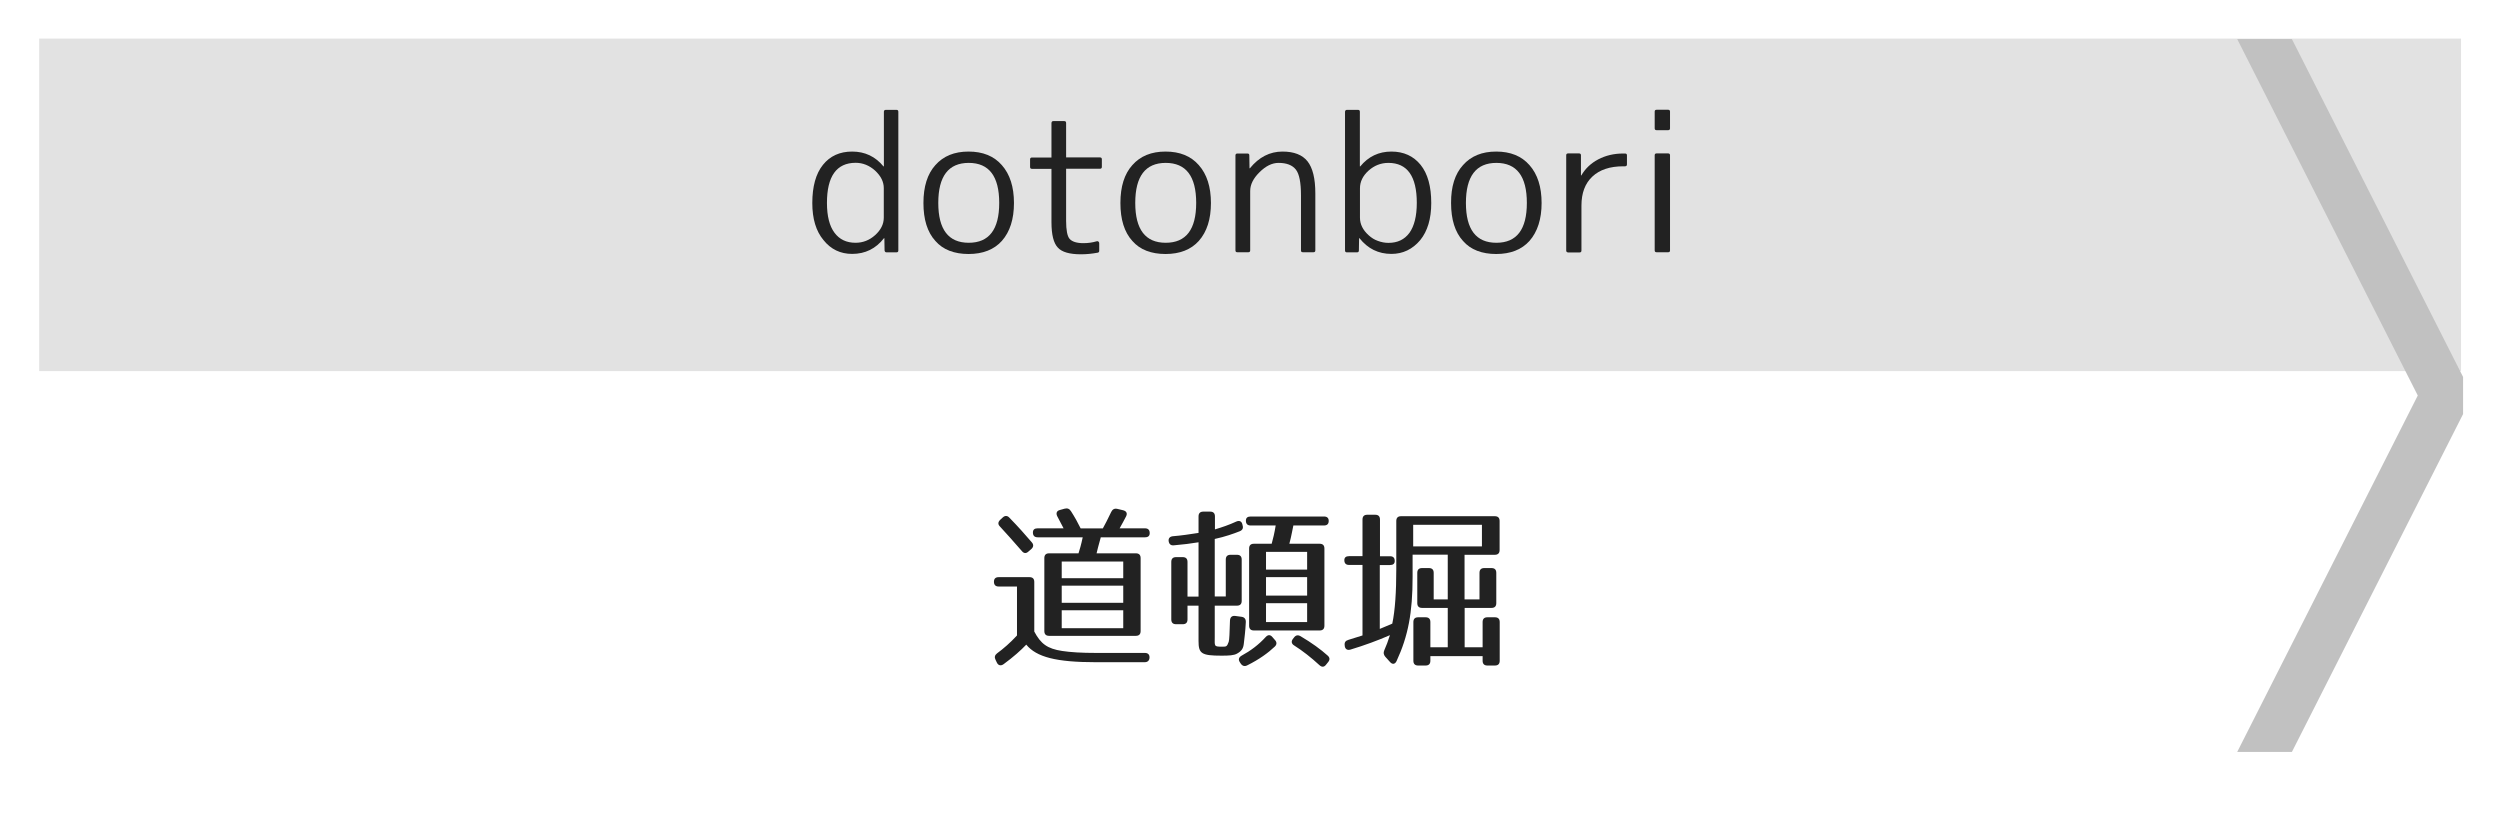<?xml version="1.0" encoding="utf-8"?>
<!-- Generator: Adobe Illustrator 23.1.0, SVG Export Plug-In . SVG Version: 6.00 Build 0)  -->
<svg version="1.1" id="レイヤー_1" xmlns="http://www.w3.org/2000/svg" xmlns:xlink="http://www.w3.org/1999/xlink" x="0px"
	 y="0px" viewBox="0 0 256 84" style="enable-background:new 0 0 256 84;" xml:space="preserve">
<style type="text/css">
	.st0{fill:#E2E2E2;}
	.st1{fill:#C1C1C1;}
	.st2{fill:#222222;}
</style>
<g>
	<rect x="4.01" y="3.95" class="st0" width="248" height="34.05"/>
</g>
<polyline class="st1" points="252.22,38.6 234.69,4 229.09,4 247.58,40.5 229.09,77 234.69,77 252.22,42.4 "/>
<g>
	<path class="st2" d="M108.77,66.66c0.85,0.13,1.98,0.2,3.48,0.2h4.99c0.32,0,0.49,0.18,0.47,0.5c-0.02,0.29-0.2,0.45-0.5,0.45
		h-5.01c-4.03,0-6.07-0.52-7.11-1.8c-0.56,0.59-1.31,1.26-2.32,2c-0.27,0.2-0.54,0.14-0.68-0.14l-0.14-0.29
		c-0.14-0.27-0.09-0.49,0.14-0.67c0.68-0.5,1.37-1.1,2.05-1.84v-5.01h-1.87c-0.32,0-0.49-0.16-0.49-0.49c0-0.31,0.16-0.47,0.49-0.47
		h3.15c0.32,0,0.49,0.16,0.49,0.49v5.08C106.58,65.94,107.26,66.43,108.77,66.66z M103.37,53.02c0.9,0.92,1.64,1.76,2.29,2.52
		c0.2,0.23,0.18,0.47-0.05,0.68l-0.29,0.25c-0.23,0.22-0.47,0.22-0.68-0.04c-0.92-1.06-1.67-1.89-2.25-2.52
		c-0.22-0.22-0.2-0.45,0.02-0.67l0.27-0.25C102.9,52.78,103.16,52.78,103.37,53.02z M109.67,52.35c0.38,0.59,0.7,1.17,0.99,1.76
		h2.27c0.23-0.4,0.5-0.95,0.86-1.69c0.13-0.27,0.34-0.38,0.63-0.31l0.59,0.14c0.34,0.09,0.45,0.31,0.31,0.61
		c-0.2,0.38-0.41,0.79-0.67,1.24h2.59c0.32,0,0.49,0.16,0.49,0.49c0,0.29-0.16,0.43-0.49,0.43h-4.52c-0.23,0.83-0.38,1.39-0.43,1.64
		h4.02c0.32,0,0.49,0.16,0.49,0.49v7.47c0,0.32-0.16,0.49-0.49,0.49h-8.88c-0.32,0-0.49-0.16-0.49-0.49v-7.47
		c0-0.32,0.16-0.49,0.49-0.49h3.01c0.11-0.34,0.27-0.88,0.43-1.64h-4.61c-0.32,0-0.49-0.16-0.49-0.49c0-0.29,0.16-0.43,0.49-0.43
		h2.65l-0.65-1.24c-0.14-0.29-0.07-0.54,0.25-0.63l0.5-0.14C109.31,52.01,109.51,52.1,109.67,52.35z M115.02,57.5h-6.3v1.71h6.3
		V57.5z M115.02,59.97h-6.3v1.76h6.3V59.97z M115.02,62.49h-6.3v1.84h6.3V62.49z"/>
	<path class="st2" d="M126.59,53.41c0.31-0.14,0.56-0.04,0.63,0.29l0.02,0.09c0.09,0.29,0,0.49-0.29,0.61
		c-0.63,0.25-1.5,0.56-2.56,0.79v5.89h1.13V57.3c0-0.32,0.16-0.49,0.49-0.49h0.65c0.32,0,0.49,0.16,0.49,0.49v4.23
		c0,0.32-0.16,0.49-0.49,0.49h-2.27v3.19c0,0.97-0.11,1.01,0.76,1.01c0.43,0,0.49,0,0.67-0.5c0.07-0.2,0.09-0.95,0.13-2.18
		c0.02-0.34,0.2-0.5,0.52-0.47l0.67,0.09c0.29,0.04,0.45,0.23,0.43,0.56c-0.05,1.01-0.13,1.51-0.2,2.16
		c-0.05,0.49-0.2,0.77-0.68,1.04c-0.34,0.2-0.85,0.22-1.62,0.22c-2.05,0-2.34-0.22-2.34-1.5v-3.62h-1.13v1.41
		c0,0.32-0.16,0.49-0.49,0.49h-0.68c-0.32,0-0.49-0.16-0.49-0.49v-5.89c0-0.32,0.16-0.49,0.49-0.49h0.68c0.32,0,0.49,0.16,0.49,0.49
		v3.55h1.13v-5.56c-0.76,0.13-1.6,0.23-2.52,0.31c-0.32,0.04-0.5-0.13-0.54-0.43c-0.04-0.29,0.13-0.47,0.43-0.5
		c0.88-0.07,1.73-0.2,2.63-0.34v-1.69c0-0.32,0.16-0.49,0.49-0.49h0.7c0.32,0,0.49,0.16,0.49,0.49v1.33
		C125.14,53.99,125.86,53.75,126.59,53.41z M130.55,66.2c-0.68,0.65-1.62,1.33-2.83,1.93c-0.27,0.14-0.5,0.07-0.67-0.18l-0.09-0.14
		c-0.18-0.27-0.11-0.5,0.18-0.67c0.92-0.5,1.75-1.12,2.47-1.91c0.23-0.25,0.47-0.25,0.68,0l0.25,0.29
		C130.75,65.73,130.77,65.98,130.55,66.2z M136.06,53.34c0,0.31-0.16,0.47-0.49,0.47h-3.13c-0.09,0.38-0.18,1.01-0.41,1.87h3.1
		c0.32,0,0.49,0.16,0.49,0.49v7.9c0,0.32-0.16,0.49-0.49,0.49h-6.73c-0.32,0-0.49-0.16-0.49-0.49v-7.9c0-0.32,0.16-0.49,0.49-0.49
		h1.82c0.14-0.49,0.29-1.13,0.41-1.87h-2.56c-0.32,0-0.49-0.16-0.49-0.49c0-0.29,0.16-0.43,0.49-0.43h7.51
		C135.9,52.89,136.06,53.05,136.06,53.34z M133.85,56.51h-4.21v1.82h4.21V56.51z M133.85,59.1h-4.21v1.89h4.21V59.1z M133.85,61.77
		h-4.21v1.93h4.21V61.77z M133.18,65.15c1.15,0.68,2.07,1.35,2.77,1.98c0.23,0.2,0.25,0.43,0.05,0.67l-0.2,0.25
		c-0.2,0.27-0.43,0.29-0.68,0.07c-0.86-0.79-1.71-1.46-2.59-2.02c-0.27-0.16-0.34-0.41-0.14-0.67l0.11-0.14
		C132.68,65.04,132.91,64.99,133.18,65.15z"/>
	<path class="st2" d="M142.82,57.45c0,0.27-0.16,0.41-0.49,0.41h-1.04v6.54c0.36-0.14,0.74-0.32,1.28-0.54
		c0.29-1.37,0.41-3.28,0.41-5.58v-4.93c0-0.32,0.16-0.49,0.49-0.49h9.6c0.32,0,0.49,0.16,0.49,0.49v2.97c0,0.32-0.16,0.49-0.49,0.49
		h-3.1v4.57h1.53v-2.72c0-0.32,0.16-0.49,0.49-0.49h0.74c0.32,0,0.49,0.16,0.49,0.49v3.1c0,0.32-0.16,0.49-0.49,0.49h-2.75v4.03
		h1.84v-2.58c0-0.32,0.16-0.49,0.49-0.49h0.77c0.32,0,0.49,0.16,0.49,0.49v3.96c0,0.32-0.16,0.49-0.49,0.49h-0.77
		c-0.32,0-0.49-0.16-0.49-0.49v-0.47h-5.35v0.47c0,0.32-0.16,0.49-0.49,0.49h-0.76c-0.32,0-0.49-0.16-0.49-0.49v-3.96
		c0-0.32,0.16-0.49,0.49-0.49h0.76c0.32,0,0.49,0.16,0.49,0.49v2.58h1.78v-4.03h-2.63c-0.32,0-0.49-0.16-0.49-0.49v-3.1
		c0-0.32,0.16-0.49,0.49-0.49h0.7c0.32,0,0.49,0.16,0.49,0.49v2.72h1.44V56.8h-3.6v2.27c0,3.66-0.45,6.05-1.64,8.62
		c-0.16,0.34-0.43,0.38-0.68,0.09l-0.47-0.52c-0.18-0.22-0.22-0.41-0.11-0.67c0.2-0.45,0.4-0.97,0.58-1.55
		c-1.24,0.54-2.59,1.04-4.05,1.48c-0.32,0.09-0.54-0.05-0.58-0.38v-0.04c-0.05-0.31,0.07-0.49,0.38-0.58
		c0.61-0.18,1.1-0.34,1.44-0.45v-7.22h-1.37c-0.32,0-0.49-0.16-0.49-0.49c0-0.27,0.16-0.41,0.49-0.41h1.37V53.2
		c0-0.32,0.16-0.49,0.49-0.49h0.81c0.32,0,0.49,0.16,0.49,0.49v3.76h1.04C142.66,56.96,142.82,57.12,142.82,57.45z M151.75,53.74
		h-7.04v2.21h7.04V53.74z"/>
</g>
<g>
	<path class="st2" d="M90.51,17.04v-5.6c0-0.12,0.07-0.19,0.2-0.19h1.09c0.12,0,0.19,0.06,0.19,0.19v14.21
		c0,0.12-0.06,0.19-0.19,0.19h-1.02c-0.11,0-0.18-0.06-0.2-0.19l-0.02-1.26h-0.04C89.69,25.46,88.6,26,87.26,26
		c-1.2,0-2.18-0.47-2.93-1.41c-0.77-0.92-1.15-2.18-1.15-3.8c0-1.69,0.36-3,1.09-3.91c0.73-0.91,1.73-1.36,2.99-1.36
		c1.31,0,2.38,0.51,3.21,1.52H90.51z M84.68,20.78c0,1.35,0.26,2.37,0.77,3.05c0.51,0.69,1.23,1.03,2.16,1.03
		c0.75,0,1.42-0.26,2-0.78c0.59-0.53,0.89-1.13,0.89-1.8v-3.01c0-0.66-0.3-1.25-0.89-1.8c-0.59-0.53-1.26-0.8-2-0.8
		C85.66,16.68,84.68,18.05,84.68,20.78z"/>
	<path class="st2" d="M95.78,16.91c0.82-0.93,1.95-1.39,3.4-1.39c1.46,0,2.6,0.46,3.41,1.39c0.83,0.94,1.24,2.23,1.24,3.88
		c0,1.65-0.41,2.94-1.24,3.88c-0.8,0.89-1.94,1.34-3.41,1.34c-0.73,0-1.38-0.11-1.95-0.33c-0.57-0.22-1.05-0.55-1.45-1.01
		c-0.82-0.9-1.22-2.2-1.22-3.88C94.56,19.1,94.97,17.81,95.78,16.91z M96.08,20.78c0,2.72,1.04,4.08,3.12,4.08s3.12-1.36,3.12-4.08
		c0-2.73-1.04-4.1-3.12-4.1S96.08,18.05,96.08,20.78z"/>
	<path class="st2" d="M107.87,12.4h1.11c0.12,0,0.19,0.06,0.19,0.19v3.53h3.47c0.12,0,0.19,0.06,0.19,0.19v0.78
		c0,0.12-0.06,0.19-0.19,0.19h-3.47v5.33c0,0.95,0.12,1.57,0.35,1.84c0.26,0.3,0.74,0.45,1.43,0.45c0.25,0,0.48-0.02,0.7-0.05
		c0.22-0.03,0.43-0.08,0.64-0.14c0.07-0.02,0.14-0.02,0.19,0.03c0.06,0.04,0.08,0.1,0.08,0.18v0.76c0,0.1-0.04,0.16-0.13,0.19
		c-0.58,0.11-1.16,0.17-1.73,0.17c-1.18,0-1.97-0.23-2.38-0.69c-0.43-0.45-0.65-1.31-0.65-2.6v-5.46h-2c-0.12,0-0.19-0.06-0.19-0.19
		v-0.78c0-0.12,0.06-0.19,0.19-0.19h2v-3.53C107.68,12.46,107.74,12.4,107.87,12.4z"/>
	<path class="st2" d="M115.95,16.91c0.82-0.93,1.95-1.39,3.4-1.39c1.46,0,2.6,0.46,3.41,1.39c0.83,0.94,1.24,2.23,1.24,3.88
		c0,1.65-0.41,2.94-1.24,3.88c-0.8,0.89-1.94,1.34-3.41,1.34c-0.73,0-1.38-0.11-1.95-0.33c-0.57-0.22-1.05-0.55-1.45-1.01
		c-0.82-0.9-1.22-2.2-1.22-3.88C114.73,19.1,115.14,17.81,115.95,16.91z M116.25,20.78c0,2.72,1.04,4.08,3.12,4.08
		s3.12-1.36,3.12-4.08c0-2.73-1.04-4.1-3.12-4.1S116.25,18.05,116.25,20.78z"/>
	<path class="st2" d="M126.71,15.72h1.02c0.14,0,0.2,0.06,0.2,0.19l0.02,1.32h0.04c0.93-1.14,2.04-1.71,3.34-1.71
		c1.17,0,2.03,0.33,2.56,1c0.53,0.67,0.8,1.76,0.8,3.28v5.84c0,0.12-0.06,0.19-0.19,0.19h-1.08c-0.14,0-0.2-0.06-0.2-0.19V20
		c0-1.3-0.17-2.18-0.52-2.63c-0.36-0.46-0.95-0.69-1.78-0.69c-0.66,0-1.31,0.32-1.95,0.96c-0.63,0.62-0.95,1.26-0.95,1.91v6.09
		c0,0.12-0.06,0.19-0.19,0.19h-1.13c-0.12,0-0.19-0.06-0.19-0.19V15.9C126.52,15.78,126.58,15.72,126.71,15.72z"/>
	<path class="st2" d="M137.93,11.25h1.13c0.12,0,0.19,0.06,0.19,0.19v5.6h0.04c0.83-1.01,1.89-1.52,3.19-1.52
		c1.26,0,2.26,0.46,2.99,1.36c0.73,0.91,1.09,2.21,1.09,3.91c0,1.61-0.38,2.88-1.13,3.8c-0.79,0.94-1.78,1.41-2.95,1.41
		c-1.34,0-2.42-0.54-3.27-1.61h-0.04l-0.02,1.26c0,0.12-0.06,0.19-0.19,0.19h-1.04c-0.12,0-0.19-0.06-0.19-0.19V11.43
		C137.75,11.31,137.81,11.25,137.93,11.25z M145.08,20.78c0-2.73-0.97-4.1-2.91-4.1c-0.77,0-1.45,0.27-2.04,0.8
		c-0.58,0.53-0.87,1.13-0.87,1.8v3.01c0,0.67,0.3,1.27,0.89,1.8c0.28,0.26,0.6,0.46,0.95,0.58c0.35,0.13,0.71,0.2,1.08,0.2
		c0.93,0,1.64-0.34,2.15-1.03C144.82,23.15,145.08,22.13,145.08,20.78z"/>
	<path class="st2" d="M149.81,16.91c0.82-0.93,1.95-1.39,3.4-1.39c1.46,0,2.6,0.46,3.41,1.39c0.83,0.94,1.24,2.23,1.24,3.88
		c0,1.65-0.42,2.94-1.24,3.88c-0.8,0.89-1.94,1.34-3.41,1.34c-0.73,0-1.38-0.11-1.95-0.33c-0.57-0.22-1.05-0.55-1.45-1.01
		c-0.82-0.9-1.22-2.2-1.22-3.88C148.58,19.1,148.99,17.81,149.81,16.91z M150.11,20.78c0,2.72,1.04,4.08,3.12,4.08
		s3.12-1.36,3.12-4.08c0-2.73-1.04-4.1-3.12-4.1S150.11,18.05,150.11,20.78z"/>
	<path class="st2" d="M160.38,25.65V15.9c0-0.12,0.06-0.19,0.19-0.19h1.13c0.12,0,0.19,0.06,0.19,0.19v2.06h0.04
		c0.4-0.69,0.97-1.24,1.73-1.64c0.76-0.4,1.61-0.6,2.55-0.6h0.19c0.14,0,0.2,0.06,0.2,0.19v0.93c0,0.12-0.07,0.19-0.2,0.19h-0.19
		c-1.35,0-2.4,0.35-3.15,1.05c-0.75,0.7-1.12,1.69-1.12,2.98v4.6c0,0.12-0.06,0.19-0.19,0.19h-1.19
		C160.44,25.83,160.38,25.77,160.38,25.65z"/>
	<path class="st2" d="M170.82,13.33h-1.19c-0.12,0-0.19-0.06-0.19-0.19v-1.71c0-0.12,0.06-0.19,0.19-0.19h1.19
		c0.12,0,0.19,0.06,0.19,0.19v1.71C171.01,13.26,170.95,13.33,170.82,13.33z M170.82,25.83h-1.19c-0.12,0-0.19-0.06-0.19-0.19V15.9
		c0-0.12,0.06-0.19,0.19-0.19h1.19c0.12,0,0.19,0.06,0.19,0.19v9.74C171.01,25.77,170.95,25.83,170.82,25.83z"/>
</g>
<g>
</g>
<g>
</g>
<g>
</g>
<g>
</g>
<g>
</g>
<g>
</g>
<g>
</g>
<g>
</g>
<g>
</g>
<g>
</g>
<g>
</g>
<g>
</g>
<g>
</g>
<g>
</g>
<g>
</g>
</svg>
